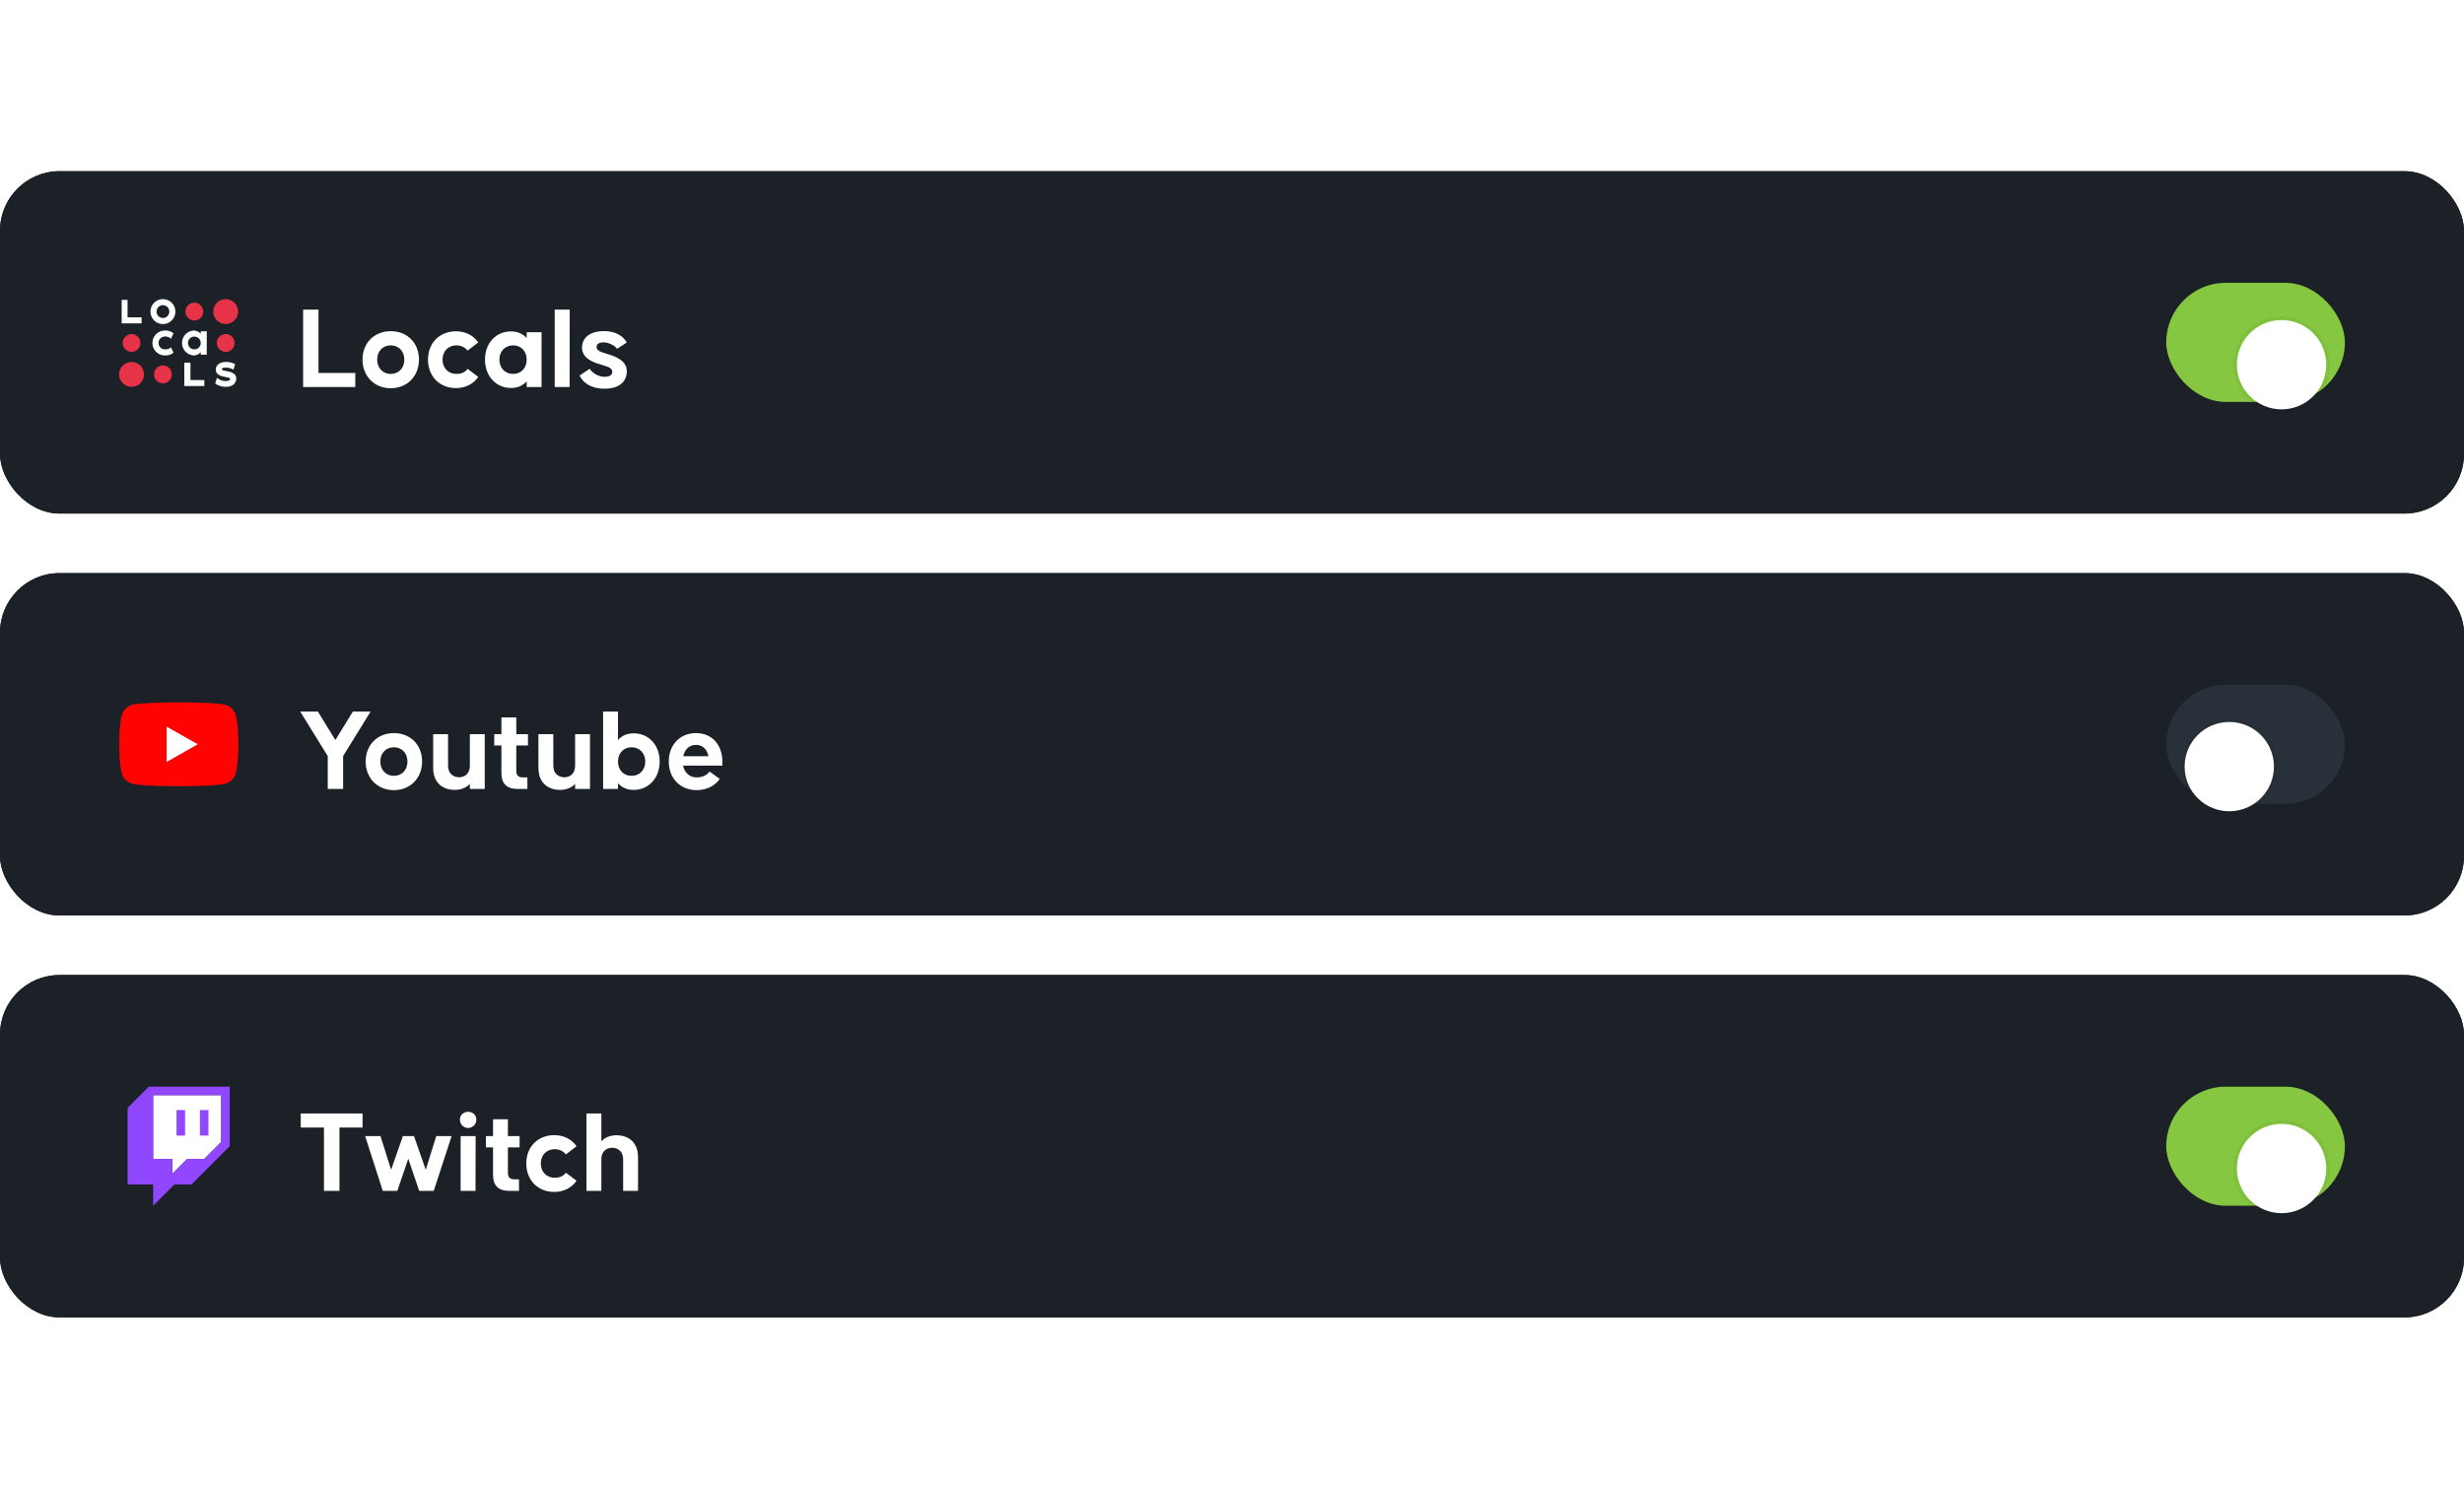 <svg width="331" height="200" viewBox="0 0 331 200" fill="none" xmlns="http://www.w3.org/2000/svg">
  <rect y="23" width="331" height="46" rx="8" fill="#1B2127" />
  <rect y="23" width="331" height="46" rx="8" fill="#1B2127" />
  <g clip-path="url(#clip0_1929_19584)">
    <path
      d="M30.319 47.28C30.981 47.28 31.517 46.743 31.517 46.081C31.517 45.418 30.981 44.881 30.319 44.881C29.657 44.881 29.12 45.418 29.12 46.081C29.12 46.743 29.657 47.28 30.319 47.28Z"
      fill="#E73348" />
    <path
      d="M27.775 44.509V47.656H26.966V47.319C26.848 47.459 26.7 47.571 26.534 47.646C26.367 47.722 26.186 47.76 26.003 47.757C25.58 47.726 25.185 47.536 24.896 47.225C24.608 46.915 24.447 46.506 24.447 46.082C24.447 45.658 24.608 45.249 24.896 44.939C25.185 44.628 25.58 44.438 26.003 44.407C26.186 44.404 26.367 44.442 26.534 44.518C26.7 44.594 26.848 44.705 26.966 44.845V44.509H27.775ZM26.966 46.081C26.966 45.91 26.916 45.743 26.821 45.601C26.726 45.459 26.591 45.348 26.434 45.283C26.276 45.218 26.103 45.2 25.935 45.234C25.768 45.267 25.614 45.349 25.494 45.47C25.373 45.591 25.291 45.745 25.258 45.912C25.224 46.08 25.241 46.253 25.307 46.411C25.372 46.569 25.483 46.704 25.624 46.798C25.766 46.893 25.933 46.944 26.104 46.944C26.332 46.944 26.552 46.853 26.714 46.691C26.875 46.529 26.966 46.31 26.966 46.081Z"
      fill="white" />
    <path
      d="M22.972 46.658L23.308 47.382C23.002 47.635 22.614 47.769 22.217 47.757C21.991 47.766 21.766 47.73 21.555 47.65C21.343 47.57 21.15 47.449 20.987 47.292C20.824 47.136 20.695 46.948 20.606 46.74C20.517 46.532 20.472 46.308 20.472 46.082C20.472 45.856 20.517 45.632 20.606 45.424C20.695 45.216 20.824 45.029 20.987 44.872C21.15 44.716 21.343 44.594 21.555 44.514C21.766 44.434 21.991 44.398 22.217 44.407C22.614 44.394 23.003 44.528 23.308 44.782L22.972 45.512C22.778 45.321 22.516 45.214 22.244 45.214C22.123 45.202 22.001 45.215 21.886 45.253C21.771 45.291 21.666 45.352 21.576 45.433C21.486 45.514 21.414 45.614 21.365 45.724C21.316 45.835 21.29 45.955 21.29 46.076C21.29 46.197 21.316 46.317 21.365 46.428C21.414 46.539 21.486 46.638 21.576 46.719C21.666 46.8 21.771 46.862 21.886 46.899C22.001 46.937 22.123 46.95 22.244 46.938C22.514 46.944 22.775 46.843 22.972 46.658Z"
      fill="white" />
    <path
      d="M17.671 47.28C18.333 47.28 18.87 46.743 18.87 46.081C18.87 45.418 18.333 44.881 17.671 44.881C17.009 44.881 16.473 45.418 16.473 46.081C16.473 46.743 17.009 47.28 17.671 47.28Z"
      fill="#E73348" />
    <path d="M19.019 42.636V43.446H16.342V40.29H17.136V42.636H19.019Z" fill="white" />
    <path
      d="M30.318 43.535C31.241 43.535 31.99 42.786 31.99 41.862C31.99 40.938 31.241 40.189 30.318 40.189C29.395 40.189 28.646 40.938 28.646 41.862C28.646 42.786 29.395 43.535 30.318 43.535Z"
      fill="#E73348" />
    <path
      d="M26.104 43.062C26.766 43.062 27.303 42.524 27.303 41.862C27.303 41.199 26.766 40.662 26.104 40.662C25.442 40.662 24.905 41.199 24.905 41.862C24.905 42.524 25.442 43.062 26.104 43.062Z"
      fill="#E73348" />
    <path
      d="M23.561 41.862C23.562 42.193 23.464 42.518 23.28 42.794C23.097 43.07 22.835 43.285 22.529 43.413C22.223 43.54 21.887 43.574 21.562 43.509C21.237 43.445 20.938 43.285 20.703 43.051C20.469 42.817 20.309 42.518 20.244 42.193C20.18 41.868 20.212 41.531 20.339 41.224C20.466 40.918 20.68 40.656 20.956 40.471C21.231 40.287 21.555 40.189 21.886 40.189C22.106 40.188 22.324 40.231 22.527 40.315C22.73 40.399 22.915 40.522 23.07 40.678C23.226 40.833 23.349 41.018 23.433 41.221C23.518 41.424 23.561 41.642 23.561 41.862ZM22.749 41.862C22.749 41.691 22.698 41.524 22.604 41.382C22.509 41.24 22.374 41.13 22.216 41.064C22.059 40.999 21.886 40.982 21.718 41.015C21.551 41.048 21.397 41.13 21.276 41.251C21.156 41.372 21.074 41.526 21.041 41.693C21.007 41.861 21.024 42.034 21.09 42.192C21.155 42.35 21.265 42.485 21.407 42.58C21.549 42.675 21.716 42.725 21.886 42.725C22.115 42.725 22.335 42.634 22.496 42.472C22.658 42.31 22.749 42.091 22.749 41.862Z"
      fill="white" />
    <path
      d="M31.737 50.859C31.737 51.499 31.231 51.975 30.357 51.975C29.835 51.985 29.323 51.826 28.899 51.52L29.152 50.758C29.464 51.026 29.857 51.182 30.268 51.201C30.642 51.201 30.916 51.127 30.916 50.931C30.916 50.791 30.776 50.74 30.357 50.669C29.185 50.478 28.989 50.106 28.989 49.591C28.989 49.076 29.539 48.626 30.363 48.626C30.788 48.629 31.206 48.731 31.585 48.924L31.359 49.659C31.056 49.485 30.712 49.393 30.363 49.391C30.036 49.391 29.801 49.448 29.801 49.582C29.801 49.772 30.128 49.805 30.464 49.862C31.532 50.04 31.737 50.46 31.737 50.859Z"
      fill="white" />
    <path d="M27.449 51.062V51.865H24.757V48.73H25.584V51.062H27.449Z" fill="white" />
    <path
      d="M21.886 51.502C22.548 51.502 23.085 50.965 23.085 50.302C23.085 49.64 22.548 49.102 21.886 49.102C21.224 49.102 20.688 49.64 20.688 50.302C20.688 50.965 21.224 51.502 21.886 51.502Z"
      fill="#E73348" />
    <path
      d="M17.672 51.975C18.595 51.975 19.343 51.226 19.343 50.302C19.343 49.378 18.595 48.629 17.672 48.629C16.748 48.629 16 49.378 16 50.302C16 51.226 16.748 51.975 17.672 51.975Z"
      fill="#E73348" />
  </g>
  <path
    d="M40.72 52V41.6H42.784V50.112H47.728V52H40.72ZM52.49 52.16C50.266 52.16 48.698 50.512 48.698 48.32C48.698 46.096 50.266 44.496 52.49 44.496C54.73 44.496 56.282 46.096 56.282 48.32C56.282 50.512 54.73 52.16 52.49 52.16ZM52.49 50.24C53.594 50.24 54.314 49.424 54.314 48.32C54.314 47.216 53.594 46.4 52.49 46.4C51.402 46.4 50.666 47.216 50.666 48.32C50.666 49.424 51.402 50.24 52.49 50.24ZM61.255 52.144C59.031 52.144 57.495 50.544 57.495 48.32C57.495 46.096 59.031 44.512 61.255 44.512C62.551 44.512 63.607 45.088 64.247 46L62.823 47.104C62.567 46.8 62.119 46.4 61.303 46.4C60.199 46.4 59.447 47.216 59.447 48.32C59.447 49.424 60.199 50.24 61.303 50.24C62.119 50.24 62.551 49.904 62.823 49.568L64.247 50.64C63.607 51.568 62.551 52.144 61.255 52.144ZM68.639 52.128C66.623 52.128 65.151 50.512 65.151 48.32C65.151 46.096 66.623 44.528 68.639 44.528C69.567 44.528 70.255 44.864 70.751 45.424V44.64H72.751V52H70.751V51.232C70.255 51.792 69.567 52.128 68.639 52.128ZM68.927 50.24C70.031 50.24 70.751 49.424 70.751 48.32C70.751 47.216 70.031 46.4 68.927 46.4C67.823 46.4 67.087 47.216 67.087 48.32C67.087 49.424 67.823 50.24 68.927 50.24ZM74.517 52V41.6H76.533L76.517 52H74.517ZM81.162 52.224C79.354 52.224 78.234 51.344 77.866 50.448L79.226 49.536C79.402 49.952 80.266 50.624 81.194 50.624C81.882 50.624 82.25 50.416 82.25 49.936C82.25 49.344 81.306 49.184 80.73 48.992C80.154 48.8 78.186 48.336 78.186 46.72C78.186 45.152 79.562 44.48 81.146 44.48C82.746 44.48 83.818 45.232 84.186 46.032L82.89 46.864C82.666 46.512 81.866 46 81.082 46C80.426 46 80.138 46.256 80.138 46.624C80.138 47.216 81.05 47.376 81.626 47.568C82.202 47.76 84.202 48.272 84.202 49.856C84.202 51.408 83.05 52.224 81.162 52.224Z"
    fill="white" />
  <rect x="291" y="38" width="24" height="16" rx="8" fill="#86C742" />
  <g filter="url(#filter0_d_1929_19584)">
    <path fill-rule="evenodd" clip-rule="evenodd"
      d="M306.493 52C309.807 52 312.493 49.314 312.493 46C312.493 42.686 309.807 40 306.493 40C303.179 40 300.493 42.686 300.493 46C300.493 49.314 303.179 52 306.493 52Z"
      fill="white" />
    <path
      d="M306.493 39.75C309.945 39.75 312.743 42.548 312.743 46C312.743 49.452 309.945 52.25 306.493 52.25C303.041 52.25 300.243 49.452 300.243 46C300.243 42.548 303.041 39.75 306.493 39.75Z"
      stroke="black" stroke-opacity="0.04" stroke-width="0.5" />
  </g>
  <rect y="77" width="331" height="46" rx="8" fill="#1B2127" />
  <rect y="77" width="331" height="46" rx="8" fill="#1B2127" />
  <g clip-path="url(#clip1_1929_19584)">
    <path
      d="M31.681 96.124C31.591 95.783 31.412 95.473 31.164 95.223C30.916 94.973 30.606 94.793 30.267 94.7C29.016 94.364 24.016 94.364 24.016 94.364C24.016 94.364 19.016 94.364 17.765 94.7C17.425 94.793 17.115 94.973 16.867 95.223C16.619 95.473 16.441 95.783 16.35 96.124C16.016 97.38 16.016 100 16.016 100C16.016 100 16.016 102.62 16.35 103.876C16.441 104.217 16.619 104.527 16.867 104.777C17.115 105.027 17.425 105.207 17.765 105.3C19.016 105.636 24.016 105.636 24.016 105.636C24.016 105.636 29.016 105.636 30.267 105.3C30.606 105.207 30.916 105.027 31.164 104.777C31.412 104.527 31.591 104.217 31.681 103.876C32.016 102.62 32.016 100 32.016 100C32.016 100 32.016 97.38 31.681 96.124Z"
      fill="#FF0302" />
    <path d="M22.38 102.379V97.621L26.562 100L22.38 102.379Z" fill="white" />
  </g>
  <path
    d="M44.028 106V101.584L40.331 95.6H42.7L45.051 99.424L47.404 95.6H49.788L46.092 101.584V106H44.028ZM52.912 106.16C50.688 106.16 49.12 104.512 49.12 102.32C49.12 100.096 50.688 98.496 52.912 98.496C55.152 98.496 56.704 100.096 56.704 102.32C56.704 104.512 55.152 106.16 52.912 106.16ZM52.912 104.24C54.016 104.24 54.736 103.424 54.736 102.32C54.736 101.216 54.016 100.4 52.912 100.4C51.824 100.4 51.088 101.216 51.088 102.32C51.088 103.424 51.824 104.24 52.912 104.24ZM61.069 106.128C59.741 106.128 58.189 105.408 58.189 103.152V98.64H60.189V102.832C60.189 104.128 61.101 104.432 61.677 104.432C62.253 104.432 63.117 104.128 63.117 102.832V98.64H65.117V106H63.117V105.328C62.557 105.92 61.789 106.128 61.069 106.128ZM69.516 106C68.044 106 67.356 105.232 67.356 103.872V100.16H66.396V98.64H67.356V96.384H69.356V98.64H70.924V100.16H69.356V103.552C69.356 104.416 69.884 104.448 70.348 104.448H70.844V106H69.516ZM75.209 106.128C73.881 106.128 72.329 105.408 72.329 103.152V98.64H74.329V102.832C74.329 104.128 75.241 104.432 75.817 104.432C76.393 104.432 77.257 104.128 77.257 102.832V98.64H79.257V106H77.257V105.328C76.697 105.92 75.929 106.128 75.209 106.128ZM85.129 106.128C84.201 106.128 83.513 105.792 83.017 105.232V106H81.017V95.6H83.017V99.424C83.513 98.864 84.201 98.528 85.129 98.528C87.145 98.528 88.617 100.096 88.617 102.32C88.617 104.512 87.145 106.128 85.129 106.128ZM84.841 104.24C85.945 104.24 86.681 103.424 86.681 102.32C86.681 101.216 85.945 100.4 84.841 100.4C83.737 100.4 83.017 101.216 83.017 102.32C83.017 103.424 83.737 104.24 84.841 104.24ZM93.583 106.16C91.327 106.16 89.839 104.512 89.839 102.32C89.839 100.128 91.279 98.496 93.503 98.496C95.695 98.496 97.039 100.128 97.039 102.32V102.864H91.759C91.951 103.856 92.671 104.448 93.583 104.448C94.559 104.448 95.071 104 95.327 103.664L96.687 104.656C96.047 105.584 94.927 106.16 93.583 106.16ZM91.791 101.6H95.167C94.991 100.736 94.447 100.08 93.503 100.08C92.591 100.08 91.983 100.672 91.791 101.6Z"
    fill="white" />
  <rect x="291" y="92" width="24" height="16" rx="8" fill="#283139" />
  <g filter="url(#filter1_d_1929_19584)">
    <path fill-rule="evenodd" clip-rule="evenodd"
      d="M299.469 106C302.782 106 305.469 103.314 305.469 100C305.469 96.686 302.782 94 299.469 94C296.155 94 293.469 96.686 293.469 100C293.469 103.314 296.155 106 299.469 106Z"
      fill="white" />
    <path
      d="M299.469 93.75C302.921 93.75 305.719 96.548 305.719 100C305.719 103.452 302.921 106.25 299.469 106.25C296.017 106.25 293.219 103.452 293.219 100C293.219 96.548 296.017 93.75 299.469 93.75Z"
      stroke="black" stroke-opacity="0.04" stroke-width="0.5" />
  </g>
  <rect y="131" width="331" height="46" rx="8" fill="#1B2127" />
  <rect y="131" width="331" height="46" rx="8" fill="#1B2127" />
  <path d="M29.715 153.429L27.429 155.714H25.144L23.144 157.714V155.714H20.572V147.143H29.715V153.429Z"
    fill="white" />
  <path
    d="M20.001 146L17.144 148.857V159.143H20.572V162L23.429 159.143H25.715L30.858 154V146H20.001ZM29.715 153.429L27.429 155.714H25.144L23.144 157.714V155.714H20.572V147.143H29.715V153.429Z"
    fill="#9146FF" />
  <path d="M28 149.143H26.857V152.571H28V149.143Z" fill="#9146FF" />
  <path d="M24.858 149.143H23.715V152.571H24.858V149.143Z" fill="#9146FF" />
  <path
    d="M43.52 160V151.488H40.4V149.6H48.704V151.488H45.6V160H43.52ZM51.419 160L49.051 152.64H51.115L52.539 157.168L54.123 152.64H55.611L57.195 157.168L58.603 152.64H60.667L58.267 160H56.315L54.843 155.68L53.371 160H51.419ZM62.886 151.552C62.343 151.552 61.782 151.136 61.782 150.432C61.782 149.744 62.343 149.376 62.886 149.376C63.414 149.376 63.99 149.744 63.99 150.432C63.99 151.136 63.414 151.552 62.886 151.552ZM61.879 160V152.64H63.895L63.879 160H61.879ZM68.391 160C66.919 160 66.231 159.232 66.231 157.872V154.16H65.271V152.64H66.231V150.384H68.231V152.64H69.799V154.16H68.231V157.552C68.231 158.416 68.759 158.448 69.223 158.448H69.719V160H68.391ZM74.458 160.144C72.234 160.144 70.698 158.544 70.698 156.32C70.698 154.096 72.234 152.512 74.458 152.512C75.754 152.512 76.81 153.088 77.45 154L76.026 155.104C75.77 154.8 75.322 154.4 74.506 154.4C73.402 154.4 72.65 155.216 72.65 156.32C72.65 157.424 73.402 158.24 74.506 158.24C75.322 158.24 75.754 157.904 76.026 157.568L77.45 158.64C76.81 159.568 75.754 160.144 74.458 160.144ZM78.782 160V149.6H80.782V153.344C81.343 152.736 82.126 152.528 82.847 152.528C84.174 152.528 85.71 153.248 85.71 155.504V160H83.71V155.808C83.71 154.512 82.799 154.208 82.239 154.208C81.662 154.208 80.782 154.512 80.782 155.808V160H78.782Z"
    fill="white" />
  <rect x="291" y="146" width="24" height="16" rx="8" fill="#86C742" />
  <g filter="url(#filter2_d_1929_19584)">
    <path fill-rule="evenodd" clip-rule="evenodd"
      d="M306.493 160C309.807 160 312.493 157.314 312.493 154C312.493 150.686 309.807 148 306.493 148C303.179 148 300.493 150.686 300.493 154C300.493 157.314 303.179 160 306.493 160Z"
      fill="white" />
    <path
      d="M306.493 147.75C309.945 147.75 312.743 150.548 312.743 154C312.743 157.452 309.945 160.25 306.493 160.25C303.041 160.25 300.243 157.452 300.243 154C300.243 150.548 303.041 147.75 306.493 147.75Z"
      stroke="black" stroke-opacity="0.04" stroke-width="0.5" />
  </g>
  <defs>
    <filter id="filter0_d_1929_19584" x="291.993" y="34.5" width="29" height="29" filterUnits="userSpaceOnUse"
      color-interpolation-filters="sRGB">
      <feFlood flood-opacity="0" result="BackgroundImageFix" />
      <feColorMatrix in="SourceAlpha" type="matrix" values="0 0 0 0 0 0 0 0 0 0 0 0 0 0 0 0 0 0 127 0"
        result="hardAlpha" />
      <feOffset dy="3" />
      <feGaussianBlur stdDeviation="4" />
      <feColorMatrix type="matrix" values="0 0 0 0 0 0 0 0 0 0 0 0 0 0 0 0 0 0 0.15 0" />
      <feBlend mode="normal" in2="BackgroundImageFix" result="effect1_dropShadow_1929_19584" />
      <feBlend mode="normal" in="SourceGraphic" in2="effect1_dropShadow_1929_19584" result="shape" />
    </filter>
    <filter id="filter1_d_1929_19584" x="284.969" y="88.5" width="29" height="29" filterUnits="userSpaceOnUse"
      color-interpolation-filters="sRGB">
      <feFlood flood-opacity="0" result="BackgroundImageFix" />
      <feColorMatrix in="SourceAlpha" type="matrix" values="0 0 0 0 0 0 0 0 0 0 0 0 0 0 0 0 0 0 127 0"
        result="hardAlpha" />
      <feOffset dy="3" />
      <feGaussianBlur stdDeviation="4" />
      <feColorMatrix type="matrix" values="0 0 0 0 0 0 0 0 0 0 0 0 0 0 0 0 0 0 0.15 0" />
      <feBlend mode="normal" in2="BackgroundImageFix" result="effect1_dropShadow_1929_19584" />
      <feBlend mode="normal" in="SourceGraphic" in2="effect1_dropShadow_1929_19584" result="shape" />
    </filter>
    <filter id="filter2_d_1929_19584" x="291.993" y="142.5" width="29" height="29" filterUnits="userSpaceOnUse"
      color-interpolation-filters="sRGB">
      <feFlood flood-opacity="0" result="BackgroundImageFix" />
      <feColorMatrix in="SourceAlpha" type="matrix" values="0 0 0 0 0 0 0 0 0 0 0 0 0 0 0 0 0 0 127 0"
        result="hardAlpha" />
      <feOffset dy="3" />
      <feGaussianBlur stdDeviation="4" />
      <feColorMatrix type="matrix" values="0 0 0 0 0 0 0 0 0 0 0 0 0 0 0 0 0 0 0.15 0" />
      <feBlend mode="normal" in2="BackgroundImageFix" result="effect1_dropShadow_1929_19584" />
      <feBlend mode="normal" in="SourceGraphic" in2="effect1_dropShadow_1929_19584" result="shape" />
    </filter>
    <clipPath id="clip0_1929_19584">
      <rect width="16" height="11.958" fill="white" transform="translate(16 40.021)" />
    </clipPath>
    <clipPath id="clip1_1929_19584">
      <rect width="16" height="16" fill="white" transform="translate(16 92)" />
    </clipPath>
  </defs>
</svg>